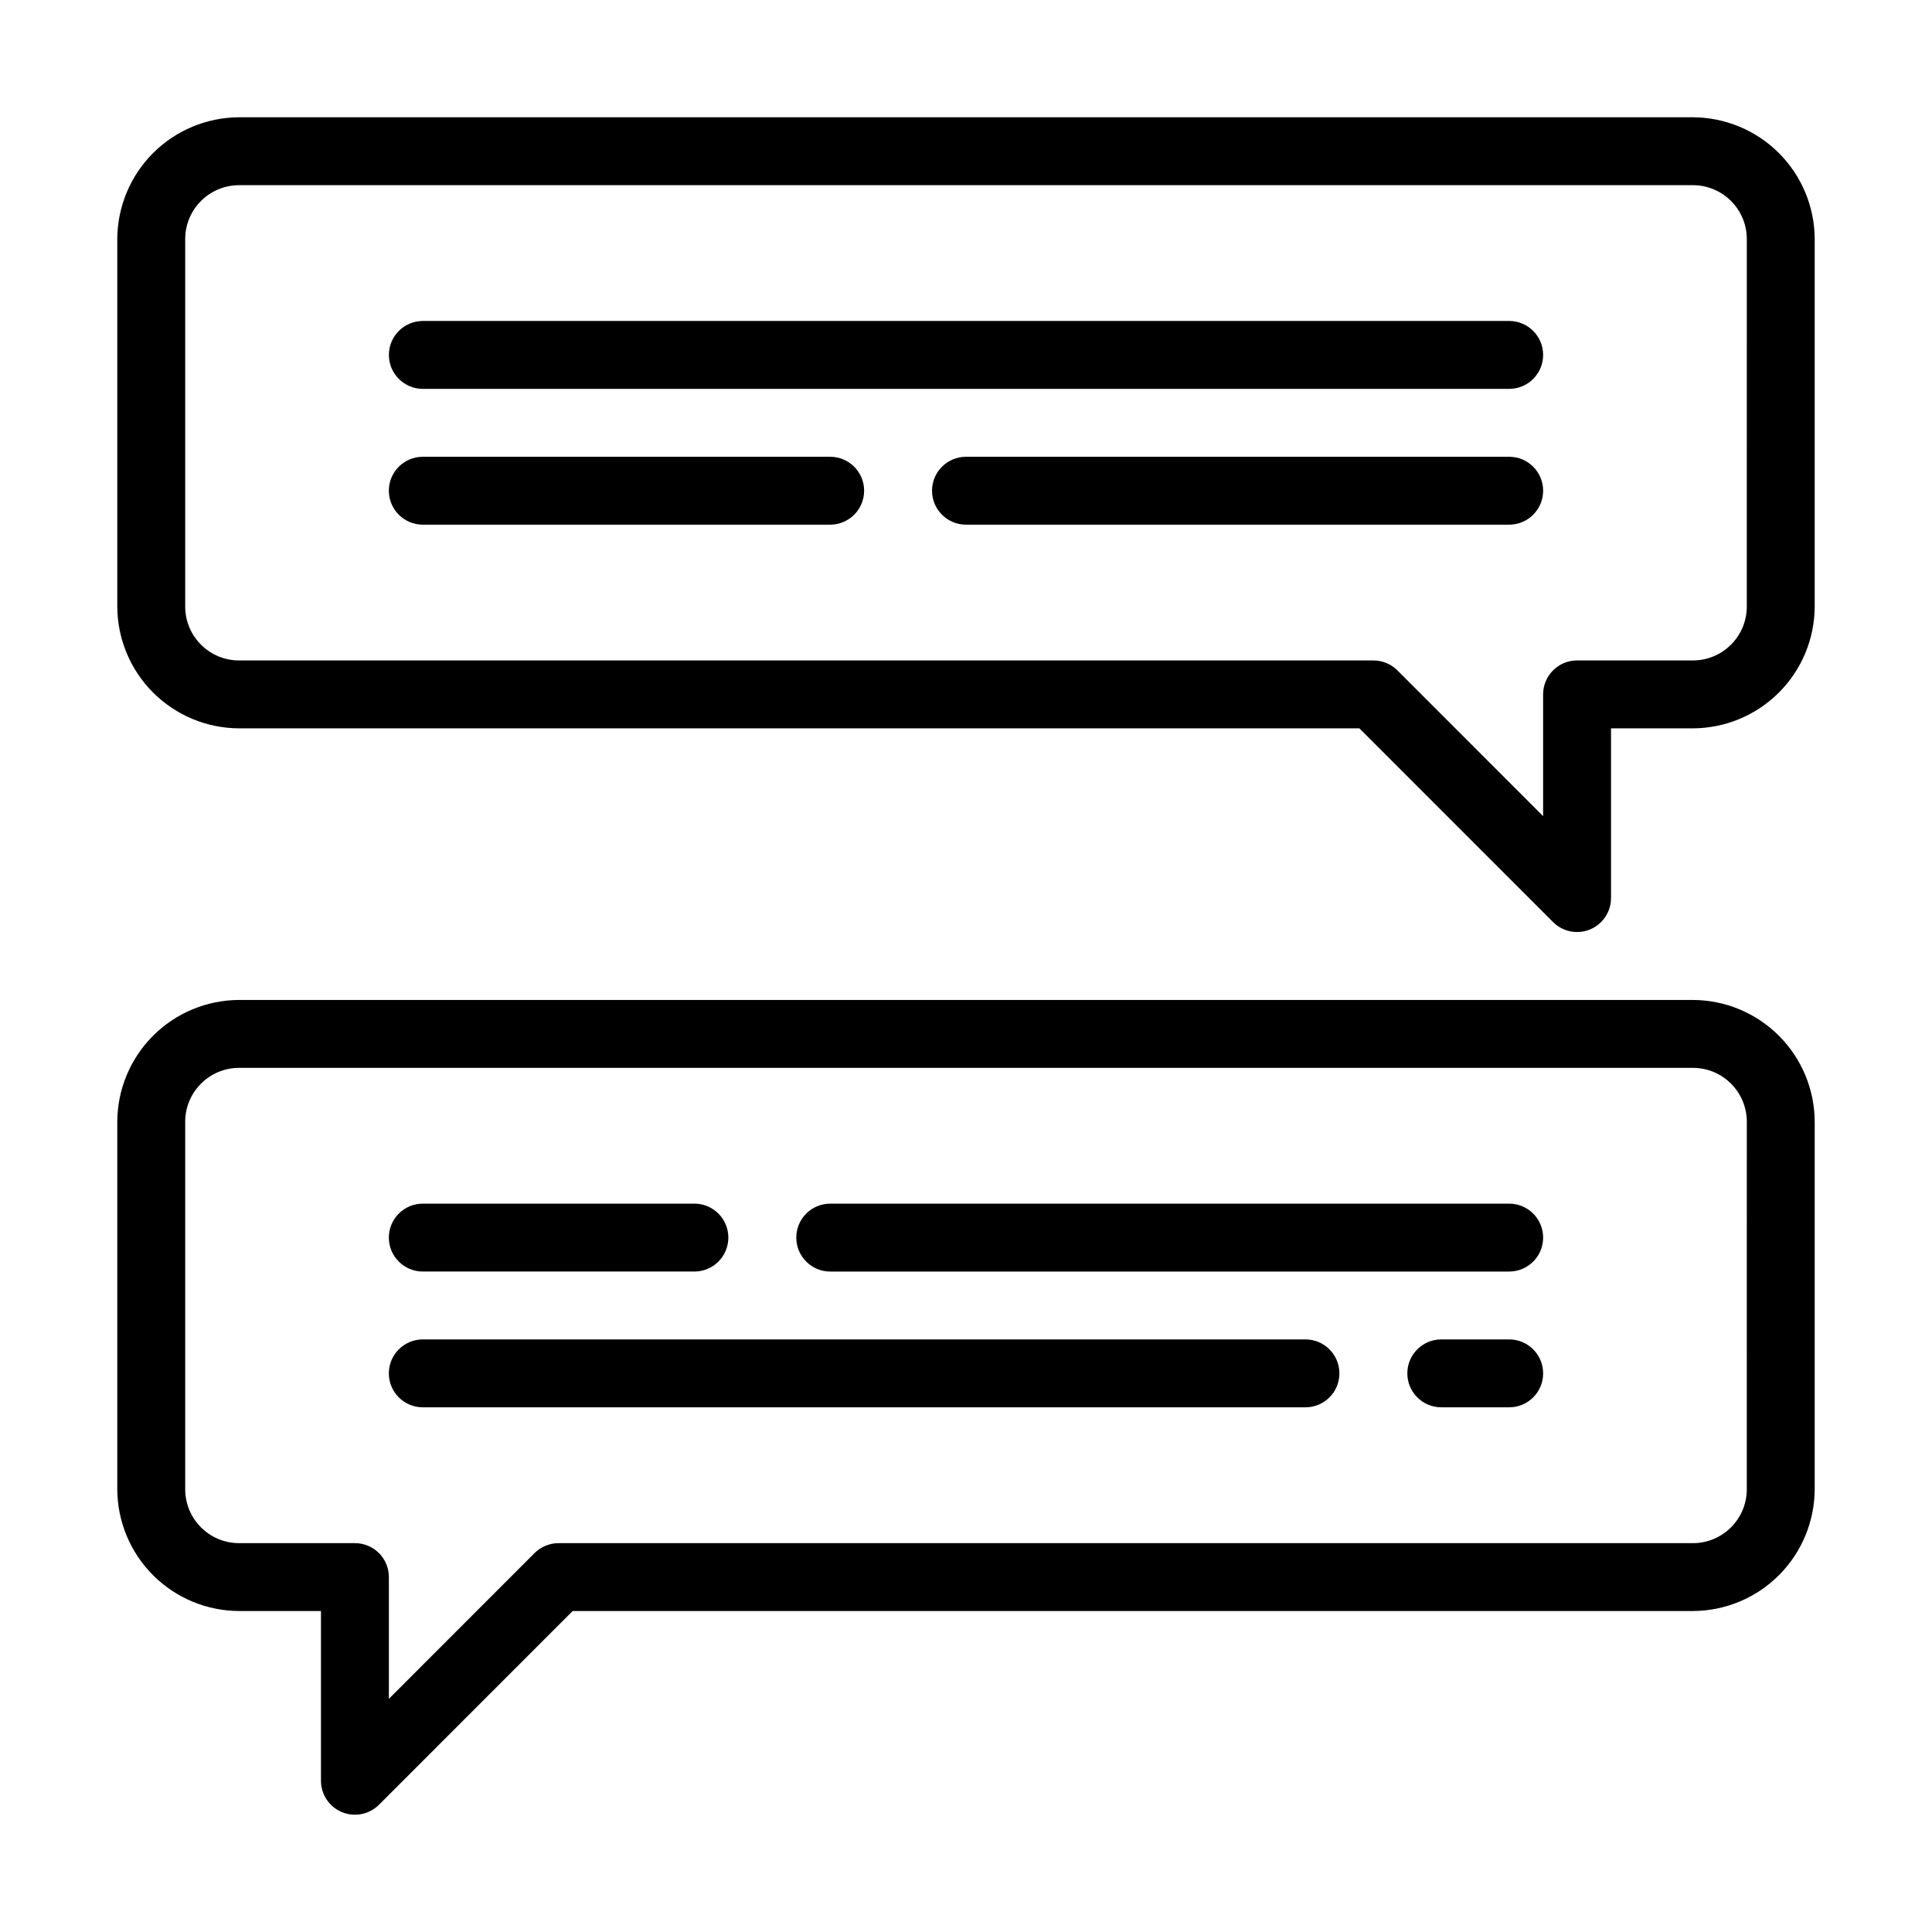 <?xml version="1.0" encoding="UTF-8"?>
<!-- Uploaded to: ICON Repo, www.iconrepo.com, Generator: ICON Repo Mixer Tools -->
<svg fill="#000000" width="800px" height="800px" version="1.1" viewBox="144 144 512 512" xmlns="http://www.w3.org/2000/svg">
 <g>
  <path d="m592.63 175.08h-385.27c-8.551 0.031-16.742 3.438-22.789 9.48s-9.457 14.234-9.492 22.781v97.418c0.035 8.547 3.445 16.738 9.492 22.781s14.238 9.449 22.789 9.48h296.89l51.336 51.352c1.688 1.684 3.969 2.625 6.352 2.625 1.18 0.008 2.348-0.227 3.438-0.684 3.363-1.391 5.559-4.672 5.559-8.312v-44.98h21.699c8.551-0.031 16.742-3.438 22.789-9.48s9.457-14.234 9.492-22.781v-97.418c-0.035-8.547-3.445-16.738-9.492-22.781s-14.238-9.449-22.789-9.48zm14.289 129.68c-0.012 7.883-6.406 14.266-14.289 14.266h-30.695c-4.969 0-8.996 4.031-8.996 9v32.262l-38.613-38.633c-1.691-1.688-3.984-2.633-6.371-2.629h-300.59c-7.883 0-14.277-6.383-14.285-14.266v-97.418c0.008-7.883 6.402-14.266 14.285-14.266h385.27c7.883 0 14.277 6.383 14.289 14.266z"/>
  <path d="m543.95 229.06h-287.89c-4.969 0-9 4.027-9 8.996s4.031 8.996 9 8.996h287.89c4.969 0 8.996-4.027 8.996-8.996s-4.027-8.996-8.996-8.996z"/>
  <path d="m364.01 265.05h-107.96c-4.969 0-9 4.027-9 8.996s4.031 8.996 9 8.996h107.96-0.004c4.969 0 8.996-4.027 8.996-8.996s-4.027-8.996-8.996-8.996z"/>
  <path d="m543.95 265.05h-143.95c-4.969 0-9 4.027-9 8.996s4.031 8.996 9 8.996h143.95c4.969 0 8.996-4.027 8.996-8.996s-4.027-8.996-8.996-8.996z"/>
  <path d="m592.63 409h-385.27c-8.551 0.027-16.742 3.434-22.789 9.48-6.047 6.043-9.457 14.23-9.492 22.781v97.414c0.035 8.547 3.445 16.734 9.488 22.777 6.043 6.043 14.23 9.453 22.773 9.484h21.719v44.984c0 3.641 2.195 6.922 5.559 8.312 1.09 0.457 2.258 0.688 3.438 0.684 2.391 0.004 4.68-0.941 6.371-2.629l51.336-51.352h296.89c8.547-0.031 16.73-3.441 22.773-9.484s9.453-14.23 9.488-22.777v-97.414c-0.035-8.551-3.445-16.738-9.492-22.781-6.047-6.047-14.238-9.453-22.789-9.48zm14.285 129.68h0.004c-0.012 7.883-6.406 14.27-14.289 14.27h-300.59c-2.387-0.004-4.68 0.941-6.371 2.625l-38.613 38.633v-32.262c0-2.387-0.945-4.676-2.633-6.363s-3.977-2.633-6.363-2.633h-30.715c-7.875-0.012-14.258-6.394-14.266-14.27v-97.414c0.008-7.883 6.402-14.27 14.285-14.27h385.27c7.883 0 14.277 6.387 14.289 14.27z"/>
  <path d="m256.05 480.97h71.973c4.969 0 8.996-4.027 8.996-8.996s-4.027-8.996-8.996-8.996h-71.973c-4.969 0-9 4.027-9 8.996s4.031 8.996 9 8.996z"/>
  <path d="m543.95 462.98h-179.93c-4.969 0-8.996 4.027-8.996 8.996s4.027 8.996 8.996 8.996h179.93c4.969 0 8.996-4.027 8.996-8.996s-4.027-8.996-8.996-8.996z"/>
  <path d="m489.96 498.96h-233.91c-4.969 0-9 4.027-9 8.996s4.031 8.996 9 8.996h233.91c4.969 0 8.996-4.027 8.996-8.996s-4.027-8.996-8.996-8.996z"/>
  <path d="m543.95 498.96h-17.996c-4.969 0-8.996 4.027-8.996 8.996s4.027 8.996 8.996 8.996h17.996c4.969 0 8.996-4.027 8.996-8.996s-4.027-8.996-8.996-8.996z"/>
 </g>
</svg>